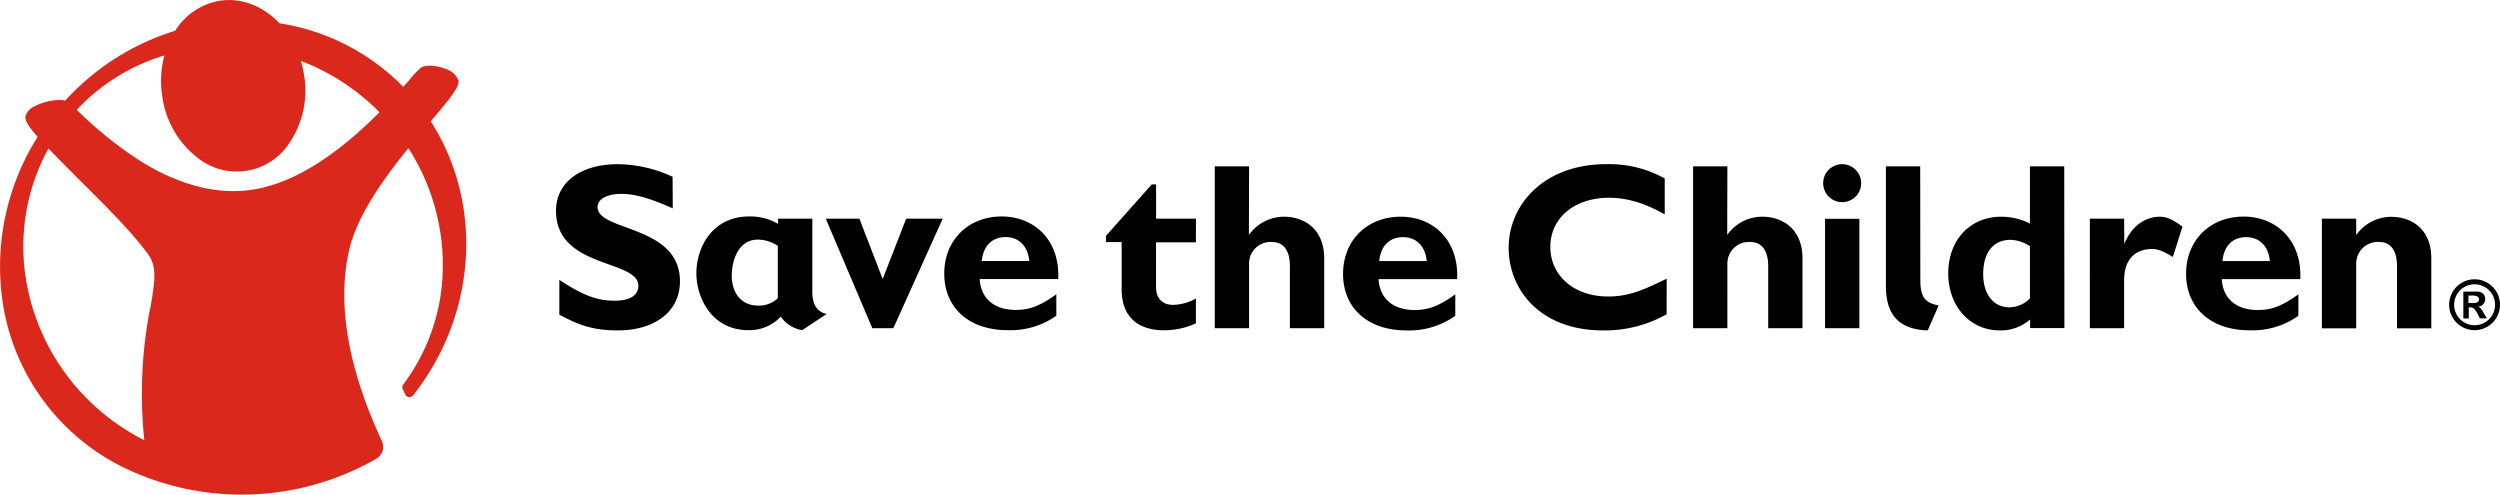<svg xmlns="http://www.w3.org/2000/svg" viewBox="0 0 583.05 115.35"><defs><style>.a7bbe559-9392-4cde-8077-993c13fcd280{fill:#da291c;}</style></defs><g id="a1acc435-4842-427a-b7ed-b60a09836df3" data-name="Layer 2"><g id="b3394078-eb64-4caf-b16d-a72bc0e9fed9" data-name="ARTWORK"><path class="a7bbe559-9392-4cde-8077-993c13fcd280" d="M100.46,28.3c4.77-5.63,6.88-8.24,6.43-9.66A4.91,4.91,0,0,0,103.76,16c-1.8-.68-4.27-1-5.5-.27a19.11,19.11,0,0,0-2.7,2.83l-1.51,1.7h0c-1-1-2-2-3-2.83a51.31,51.31,0,0,0-25.87-12c-3.88-4.12-8.95-6-13.93-5.26a15.28,15.28,0,0,0-10.39,7A57.57,57.57,0,0,0,15.2,23.48h0c-1.57-.47-5,.14-7.16,1.32a3.66,3.66,0,0,0-2.11,2.35c-.11.67.16,1.72,2.84,4.78h0A56.69,56.69,0,0,0,.37,68.53a51.41,51.41,0,0,0,28.52,40.53A63.13,63.13,0,0,0,87.75,107l0,0A3.2,3.2,0,0,0,89,102.74l-.22-.49c-3-6.64-12-26.86-7-45.3C84,49.23,90,41,95.24,34.56h0a50.29,50.29,0,0,1,8,29.06,46,46,0,0,1-9.16,26,1.1,1.1,0,0,0-.25.77,1.21,1.21,0,0,0,.08.34L94.5,92a1.09,1.09,0,0,0,1.06.64,1.11,1.11,0,0,0,.77-.41h0C111.14,73.5,112.91,47.66,100.46,28.3ZM35,71.92a104.3,104.3,0,0,0-1.34,30.75h0A52.68,52.68,0,0,1,23,95.5,51.17,51.17,0,0,1,6.21,66,47.48,47.48,0,0,1,11.3,34.64h0c2,2.08,4.38,4.46,6.89,7,6.15,6.09,13.12,13,16.51,17.92,2,2.84,1.35,6.44.34,12.41M88.5,26.18c-11.33,11.39-22,17.57-31.74,18.3-7.47.56-15.4-1.66-23.54-6.63a90.48,90.48,0,0,1-15-11.93l-.32-.3h0A46.19,46.19,0,0,1,38.33,12.94h0a23.35,23.35,0,0,0-.47,9.66,21.81,21.81,0,0,0,8.35,14.3,14.63,14.63,0,0,0,21.13-3.32A21.82,21.82,0,0,0,70.9,17.4a25.11,25.11,0,0,0-.73-3.2h0a51.62,51.62,0,0,1,15.54,9.36c1,.82,1.88,1.7,2.79,2.62Z"/><path d="M278.91,56.51h-9.3V67c0,2.5,1.45,4.1,3.93,4.1a11.09,11.09,0,0,0,5.37-1.49v5.8a18.06,18.06,0,0,1-7.41,1.62c-5.32,0-9.91-2.44-9.91-9.58v-11h-3.65V55l10.68-12h1v8h9.3ZM388.71,65c-5.43,2.61-8.75,4.15-13.68,4.15-7.86,0-13.46-4.81-13.46-11.57s5.66-11.46,13.68-11.46c4.65,0,8.86,1.55,13,3.87V41.62a26.61,26.61,0,0,0-13.68-3.33c-14.46,0-22.72,9.42-22.72,19.5,0,9.74,7.32,19.27,22,19.27a29.28,29.28,0,0,0,14.84-3.77ZM192.8,73.22,187.09,77a7.63,7.63,0,0,1-5-3.15A10,10,0,0,1,174.53,77c-8.63,0-12.12-7.69-12.12-13.24,0-6.14,3.76-13.28,12.34-13.28a12.94,12.94,0,0,1,6.7,1.72V51h8V67.68C189.42,70,189.87,72.6,192.8,73.22ZM181.4,57.33a8.59,8.59,0,0,0-4.65-1.45c-4.54,0-6.09,4.82-6.09,8.48,0,3.38,1.77,6.92,6.24,6.92a6.44,6.44,0,0,0,4.5-1.72Zm65.41,7.75H228.48c.28,4.54,3.38,7.2,8.43,7.2,3.2,0,5.69-.94,9.45-3.65v5A18.46,18.46,0,0,1,235,77c-9,0-14.78-5.2-14.78-13.19,0-7.8,5.59-13.33,13.45-13.33C241.06,50.52,247.2,55.78,246.81,65.08Zm-6.76-4.21c-.33-3.5-2.44-5.58-5.53-5.58s-5.2,2-5.55,5.58Zm99.79,4.23H321.51c.27,4.54,3.38,7.2,8.41,7.2,3.22,0,5.71-.94,9.48-3.65v5A18.51,18.51,0,0,1,328,77.06c-9,0-14.77-5.2-14.77-13.19,0-7.8,5.59-13.33,13.45-13.33C334.08,50.54,340.23,55.8,339.84,65.1Zm-7.09-4.21c-.33-3.5-2.44-5.58-5.54-5.58s-5.21,2-5.54,5.58Zm-41.44-22.1h-8V76.55h8V61.44a5,5,0,0,1,5.37-5c2.49,0,4.15,1.78,4.15,5.6V76.55h8V60.28c0-6.93-4.71-9.74-9.37-9.74a10.06,10.06,0,0,0-8.19,4.26h0Zm111.55,0h-8V76.55h8V61.44a5,5,0,0,1,5.37-5c2.49,0,4.15,1.78,4.15,5.6V76.55h8V60.28c0-6.93-4.71-9.74-9.37-9.74a10,10,0,0,0-8.19,4.26h0Zm-246,2.44a30.89,30.89,0,0,0-12.8-2.94c-8.74,0-14.39,4.33-14.39,10.86,0,13.56,19.21,11.3,19.21,17.5,0,2.21-1.93,3.48-5.53,3.48-4.16,0-7.48-1.27-12.9-4.87V73.4c3.77,1.93,7,3.66,13.61,3.66,8.43,0,14.52-4.21,14.52-11.46,0-13.19-19.21-11.58-19.21-17.29,0-1.86,2.15-3.09,5.53-3.09,3.22,0,6.47.94,12,3.37Zm272.78-2.94a4.43,4.43,0,1,0,4.42,4.43A4.44,4.44,0,0,0,429.68,38.29Zm4,12.74h-8V76.55h8Zm14.19-12.24h-8v27.7c0,5,1.38,10.29,9.75,10.57l2.55-5.82c-3.44-.65-4.27-2.21-4.27-6.09ZM495.39,51h-8V76.55h8V65.33c0-4.75,2.48-7.26,6.6-7.26,1.26,0,2.64.55,4.75,1.87L509,52.86c-2.32-1.71-3.71-2.32-5.31-2.32-2.58,0-6.3,1.43-8.26,6.38ZM536.48,65.1H518.15c.28,4.54,3.37,7.2,8.41,7.2,3.21,0,5.71-.94,9.47-3.65v5a18.47,18.47,0,0,1-11.41,3.38c-9,0-14.78-5.2-14.78-13.19,0-7.8,5.59-13.33,13.45-13.33C530.71,50.54,536.86,55.8,536.48,65.1Zm-7.1-4.21c-.33-3.5-2.43-5.58-5.53-5.58s-5.2,2-5.53,5.58ZM557.7,50.57a10,10,0,0,0-8.19,4.26V51h-8V76.58h8V61.37a5.05,5.05,0,0,1,5.37-4.94c2.49,0,4.15,1.78,4.15,5.6V76.58h8V60.31C567.07,53.38,562.36,50.57,557.7,50.57ZM481.42,38.79h-8V52.13a15,15,0,0,0-6.66-1.59c-7.3,0-12.39,5.42-12.39,13.23,0,7.64,5.09,13.29,12,13.29a10.48,10.48,0,0,0,7.09-2.55v2h8Zm-8,30.79a6.76,6.76,0,0,1-4.76,2.1c-3.77,0-6.14-3.1-6.14-7.75,0-5.09,2.37-8,6.42-8a8.8,8.8,0,0,1,4.48,1.49ZM219.86,51h-8.52l-5.48,14.07L200.43,51h-7.84l10.85,25.54h4.91Z"/><path d="M583.05,71.07a5.93,5.93,0,1,1-5.93-5.93A5.92,5.92,0,0,1,583.05,71.07Zm-10.69,0a4.77,4.77,0,1,0,4.76-4.76A4.76,4.76,0,0,0,572.36,71.07Zm6,3.17-.51-1A5.61,5.61,0,0,0,577,72c-.25-.25-.47-.31-1-.31h-.23v2.58h-1.27V68h3.1c1.35,0,2,.76,2,1.76a1.75,1.75,0,0,1-1.7,1.76v0c.54.19.71.36,1.35,1.47l.73,1.27ZM577,70.66c.87,0,1.16-.43,1.16-.87s-.45-.86-1.3-.86h-1.17v1.73Z"/></g></g></svg>